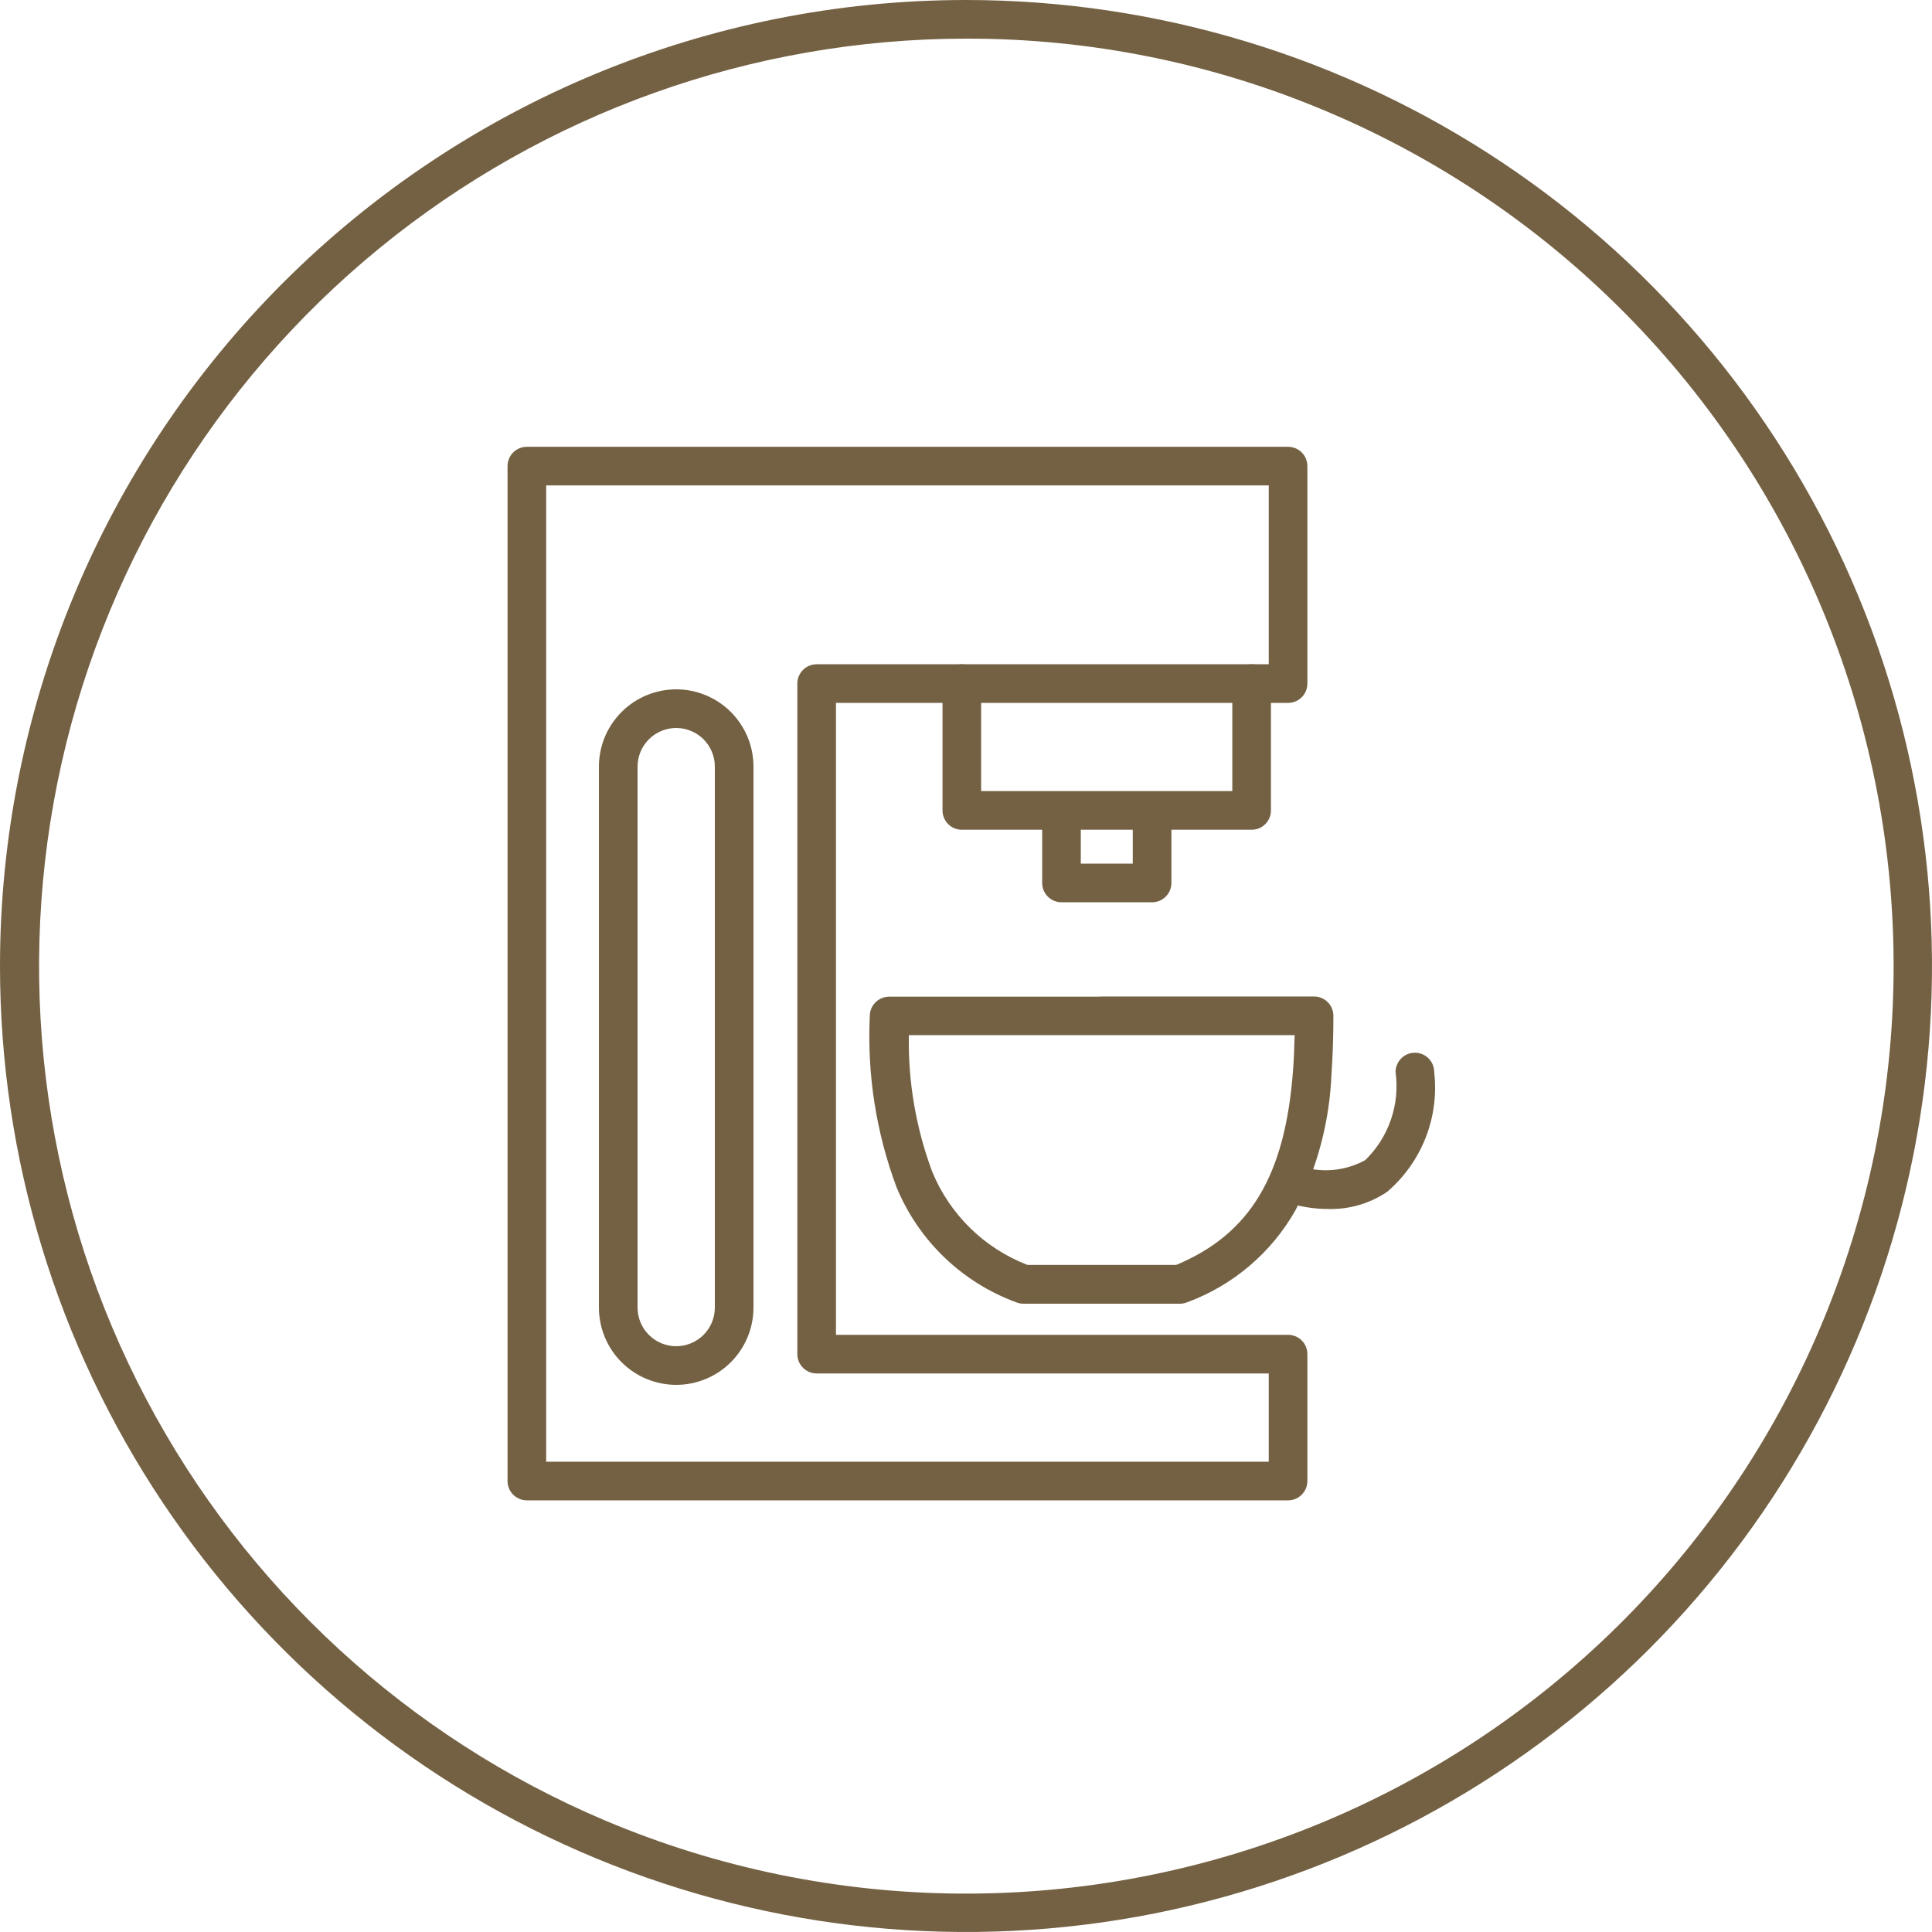 <svg width="50" height="50" viewBox="0 0 50 50" fill="none" xmlns="http://www.w3.org/2000/svg">
<g clip-path="url(#clip0_164_141)">
<path d="M25 1C19.464 1.004 14.099 2.922 9.814 6.428C5.53 9.935 2.589 14.814 1.489 20.24C0.39 25.667 1.2 31.306 3.782 36.203C6.364 41.101 10.56 44.955 15.658 47.114C21.523 49.592 28.132 49.638 34.031 47.243C39.93 44.847 44.636 40.207 47.114 34.342C49.592 28.477 49.638 21.868 47.243 15.969C44.847 10.07 40.207 5.364 34.342 2.886C31.387 1.635 28.209 0.994 25 1ZM25 0C29.945 0 34.778 1.466 38.889 4.213C43.001 6.96 46.205 10.865 48.097 15.433C49.989 20.001 50.484 25.028 49.52 29.877C48.555 34.727 46.174 39.181 42.678 42.678C39.181 46.174 34.727 48.555 29.877 49.52C25.028 50.484 20.001 49.989 15.433 48.097C10.865 46.205 6.96 43.001 4.213 38.889C1.466 34.778 0 29.945 0 25C0 18.37 2.634 12.011 7.322 7.322C12.011 2.634 18.37 0 25 0Z" fill="#746143"/>
<path d="M33.335 38.829H13.635C13.502 38.829 13.375 38.776 13.281 38.682C13.188 38.589 13.135 38.462 13.135 38.329V12.063C13.135 11.93 13.188 11.803 13.281 11.709C13.375 11.616 13.502 11.563 13.635 11.563H33.335C33.468 11.563 33.595 11.616 33.689 11.709C33.782 11.803 33.835 11.93 33.835 12.063V17.691C33.835 17.824 33.782 17.951 33.689 18.044C33.595 18.138 33.468 18.191 33.335 18.191H21.635V34.545H33.335C33.468 34.545 33.595 34.598 33.689 34.691C33.782 34.785 33.835 34.912 33.835 35.045V38.328C33.835 38.394 33.822 38.459 33.797 38.52C33.772 38.58 33.735 38.636 33.689 38.682C33.642 38.729 33.587 38.766 33.527 38.791C33.466 38.816 33.401 38.829 33.335 38.829ZM14.135 37.829H32.835V35.545H21.135C21.002 35.545 20.875 35.492 20.782 35.398C20.688 35.305 20.635 35.178 20.635 35.045V17.691C20.635 17.558 20.688 17.431 20.782 17.337C20.875 17.244 21.002 17.191 21.135 17.191H32.835V12.563H14.135V37.829Z" fill="#746143"/>
<path d="M17.5 17.84C18.03 17.84 18.539 18.051 18.914 18.426C19.289 18.801 19.5 19.309 19.5 19.84V33.84C19.5 34.37 19.289 34.879 18.914 35.254C18.539 35.629 18.03 35.84 17.5 35.84C16.97 35.84 16.461 35.629 16.086 35.254C15.711 34.879 15.5 34.37 15.5 33.84V19.84C15.5 19.309 15.711 18.801 16.086 18.426C16.461 18.051 16.97 17.84 17.5 17.84ZM17.5 34.84C17.765 34.84 18.02 34.734 18.207 34.547C18.395 34.359 18.5 34.105 18.5 33.84V19.84C18.5 19.575 18.395 19.32 18.207 19.133C18.02 18.945 17.765 18.84 17.5 18.84C17.235 18.84 16.98 18.945 16.793 19.133C16.605 19.32 16.5 19.575 16.5 19.84V33.84C16.5 34.105 16.605 34.359 16.793 34.547C16.98 34.734 17.235 34.84 17.5 34.84Z" fill="#746143"/>
<path d="M32.392 21.474H24.892C24.759 21.474 24.632 21.421 24.538 21.328C24.445 21.234 24.392 21.107 24.392 20.974V17.691C24.392 17.558 24.445 17.431 24.538 17.337C24.632 17.244 24.759 17.191 24.892 17.191C25.025 17.191 25.152 17.244 25.246 17.337C25.339 17.431 25.392 17.558 25.392 17.691V20.474H31.892V17.691C31.892 17.558 31.945 17.431 32.038 17.337C32.132 17.244 32.26 17.191 32.392 17.191C32.525 17.191 32.652 17.244 32.746 17.337C32.839 17.431 32.892 17.558 32.892 17.691V20.974C32.892 21.107 32.839 21.234 32.746 21.328C32.652 21.421 32.525 21.474 32.392 21.474Z" fill="#746143"/>
<path d="M29.816 23.351H27.471C27.338 23.351 27.211 23.298 27.117 23.204C27.024 23.111 26.971 22.983 26.971 22.851V21.444C26.971 21.311 27.024 21.184 27.117 21.09C27.211 20.997 27.338 20.944 27.471 20.944C27.604 20.944 27.731 20.997 27.825 21.09C27.918 21.184 27.971 21.311 27.971 21.444V22.351H29.316V21.444C29.316 21.311 29.369 21.184 29.462 21.09C29.556 20.997 29.683 20.944 29.816 20.944C29.949 20.944 30.076 20.997 30.169 21.09C30.263 21.184 30.316 21.311 30.316 21.444V22.851C30.316 22.983 30.263 23.111 30.169 23.204C30.076 23.298 29.949 23.351 29.816 23.351Z" fill="#746143"/>
<path d="M28.508 25.789H34.008C34.141 25.789 34.268 25.842 34.362 25.936C34.455 26.029 34.508 26.157 34.508 26.289C34.508 26.83 34.492 27.315 34.46 27.774C34.413 29.008 34.096 30.216 33.531 31.313C32.908 32.418 31.912 33.266 30.721 33.704C30.662 33.728 30.599 33.74 30.536 33.74H26.487C26.423 33.74 26.36 33.728 26.301 33.704C25.606 33.449 24.971 33.052 24.438 32.539C23.904 32.025 23.483 31.407 23.201 30.722C22.674 29.308 22.439 27.802 22.51 26.294C22.51 26.162 22.563 26.034 22.657 25.941C22.75 25.847 22.877 25.794 23.01 25.794H28.439C28.462 25.791 28.485 25.789 28.508 25.789ZM33.508 26.789H28.581C28.558 26.791 28.535 26.791 28.512 26.789H23.521C23.499 27.996 23.705 29.196 24.127 30.327C24.353 30.875 24.688 31.37 25.111 31.785C25.535 32.199 26.038 32.522 26.59 32.736H30.441C32.355 31.936 33.261 30.425 33.464 27.697C33.485 27.413 33.498 27.111 33.505 26.789H33.508Z" fill="#746143"/>
<path d="M34.391 31.289C34.007 31.289 33.626 31.228 33.262 31.107C33.141 31.059 33.043 30.966 32.99 30.848C32.936 30.729 32.931 30.594 32.975 30.472C33.019 30.349 33.11 30.249 33.227 30.192C33.344 30.135 33.478 30.126 33.602 30.167C33.884 30.265 34.184 30.303 34.481 30.279C34.779 30.255 35.069 30.168 35.331 30.025C35.632 29.733 35.86 29.375 35.996 28.979C36.133 28.582 36.174 28.159 36.117 27.744C36.117 27.611 36.17 27.484 36.264 27.391C36.357 27.297 36.484 27.244 36.617 27.244C36.75 27.244 36.877 27.297 36.971 27.391C37.064 27.484 37.117 27.611 37.117 27.744C37.183 28.321 37.107 28.905 36.895 29.446C36.682 29.986 36.341 30.466 35.9 30.844C35.455 31.145 34.928 31.3 34.391 31.289Z" fill="#746143"/>
</g>
<defs>
<clipPath id="clip0_164_141">
<rect width="50" height="50" fill="white"/>
</clipPath>
</defs>
</svg>
